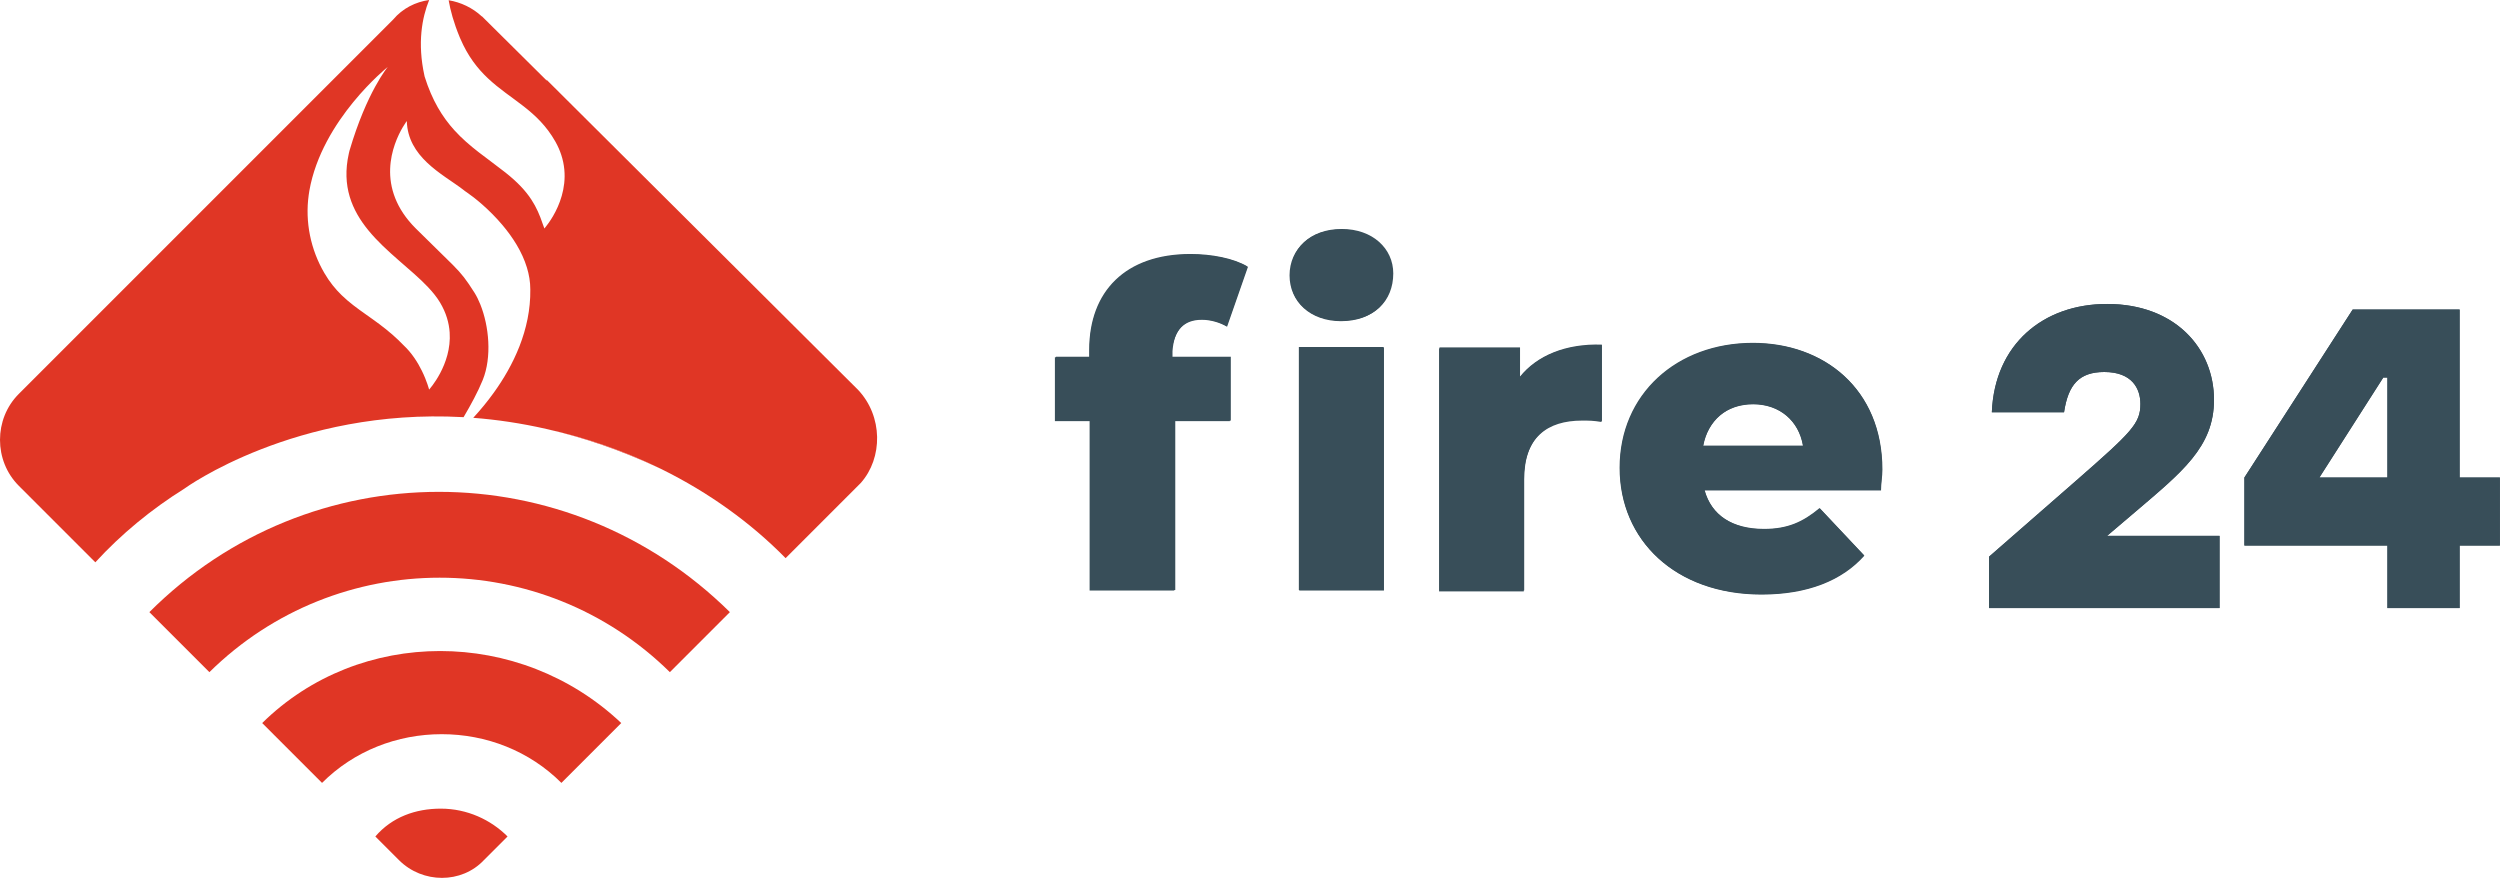 <svg width="100%" height="100%" viewBox="0 0 1000 352" version="1.1" xmlns="http://www.w3.org/2000/svg" xmlns:xlink="http://www.w3.org/1999/xlink" xml:space="preserve" xmlns:serif="http://www.serif.com/" style="fill-rule:evenodd;clip-rule:evenodd;stroke-linejoin:round;stroke-miterlimit:2;">
    <g transform="matrix(1,0,0,1,887.82,150.466)">
        <path d="M0,63.87L0,92.75L-92.195,92.75L-92.195,72.201L-57.205,41.654C-34.989,22.216 -31.657,18.883 -31.657,11.108C-31.657,4.999 -34.989,-1.666 -46.097,-1.666C-56.094,-1.666 -60.537,3.333 -62.203,14.44L-91.084,14.44C-89.973,-12.774 -70.534,-28.88 -44.986,-28.88C-17.772,-28.88 -2.221,-11.107 -2.221,9.442C-2.221,28.326 -14.995,38.322 -33.878,54.429L-44.986,63.87L0,63.87Z" style="fill:rgb(56,78,89);fill-rule:nonzero;"/>
    </g>
    <g transform="matrix(1,0,0,1,954.967,176.015)">
        <path d="M0,14.995L0,-24.993L-1.666,-24.993L-27.214,14.995L0,14.995ZM44.987,42.209L28.88,42.209L28.88,67.202L0,67.202L0,42.209L-57.206,42.209L-57.206,14.995L-13.885,-52.207L28.88,-52.207L28.88,14.995L44.987,14.995L44.987,42.209Z" style="fill:rgb(56,78,89);fill-rule:nonzero;"/>
    </g>
    <g transform="matrix(1,0,0,1,701.154,167.681)">
        <path d="M0,-6.109C10.552,-6.109 18.328,0.556 19.994,10.553L-19.994,10.553C-17.773,0.556 -10.553,-6.109 0,-6.109M51.651,19.994C51.651,-12.218 28.325,-30.546 0,-30.546C-30.547,-30.546 -53.318,-9.996 -53.318,19.439C-53.318,48.32 -31.102,69.98 3.332,69.98C21.66,69.98 35.545,64.426 44.431,54.429L26.659,35.545C19.994,41.099 13.885,43.876 4.443,43.876C-8.331,43.876 -16.662,38.322 -19.439,28.325L51.096,28.325C51.096,26.104 51.651,22.771 51.651,19.994M-93.306,-16.662L-93.306,-28.325L-125.518,-28.325L-125.518,68.869L-91.64,68.869L-91.64,24.438C-91.64,7.221 -82.198,0.556 -68.313,0.556C-65.536,0.556 -63.87,0.556 -60.538,1.111L-60.538,-29.436C-74.978,-29.991 -86.086,-25.548 -93.306,-16.662M-181.613,68.313L-147.734,68.313L-147.734,-28.88L-181.613,-28.88L-181.613,68.313ZM-220.49,-39.988C-217.158,-39.988 -213.27,-38.877 -210.493,-37.211L-202.163,-61.093C-207.716,-64.425 -216.603,-66.092 -224.934,-66.092C-251.037,-66.092 -265.477,-51.096 -265.477,-27.769L-265.477,-24.992L-278.806,-24.992L-278.806,0.555L-264.922,0.555L-264.922,68.313L-231.043,68.313L-231.043,0.555L-208.827,0.555L-208.827,-24.992L-232.154,-24.992L-232.154,-27.214C-231.598,-35.545 -227.71,-39.988 -220.49,-39.988M-164.396,-39.432C-151.622,-39.432 -143.846,-47.208 -143.846,-58.316C-143.846,-68.313 -152.177,-76.089 -164.396,-76.089C-177.17,-76.089 -184.945,-68.313 -184.945,-57.761C-185.501,-47.208 -177.17,-39.432 -164.396,-39.432" style="fill:rgb(56,78,89);fill-rule:nonzero;"/>
    </g>
    <g transform="matrix(1,0,0,1,887.82,150.466)">
        <path d="M0,63.87L0,92.75L-92.195,92.75L-92.195,72.201L-57.205,41.654C-34.989,22.216 -31.657,18.883 -31.657,11.108C-31.657,4.999 -34.989,-1.666 -46.097,-1.666C-56.094,-1.666 -60.537,3.333 -62.203,14.44L-91.084,14.44C-89.973,-12.774 -70.534,-28.88 -44.986,-28.88C-17.772,-28.88 -2.221,-11.107 -2.221,9.442C-2.221,28.326 -14.995,38.322 -33.878,54.429L-44.986,63.87L0,63.87Z" style="fill:rgb(56,78,89);fill-rule:nonzero;"/>
    </g>
    <g transform="matrix(1,0,0,1,954.967,176.015)">
        <path d="M0,14.995L0,-24.993L-1.666,-24.993L-27.214,14.995L0,14.995ZM44.987,42.209L28.88,42.209L28.88,67.202L0,67.202L0,42.209L-57.206,42.209L-57.206,14.995L-13.885,-52.207L28.88,-52.207L28.88,14.995L44.987,14.995L44.987,42.209Z" style="fill:rgb(56,78,89);fill-rule:nonzero;"/>
    </g>
    <g transform="matrix(1,0,0,1,0.001,-343.45)">
        <path d="M519.706,579.667L553.585,579.667L553.585,482.474L519.706,482.474L519.706,579.667ZM480.829,471.366C484.161,471.366 488.049,472.476 490.826,474.143L499.157,450.261C493.603,446.928 484.717,445.262 476.386,445.262C450.282,445.262 435.842,460.258 435.842,483.584L435.842,486.361L421.958,486.361L421.958,511.909L435.842,511.909L435.842,579.667L469.721,579.667L469.721,511.909L491.937,511.909L491.937,486.361L468.61,486.361L468.61,484.14C469.721,475.253 473.609,471.366 480.829,471.366M536.368,471.921C549.142,471.921 556.918,464.145 556.918,453.038C556.918,443.041 548.587,435.265 536.368,435.265C524.15,435.265 515.819,443.04 515.819,453.593C515.819,464.145 524.15,471.921 536.368,471.921" style="fill:rgb(56,78,89);fill-rule:nonzero;"/>
    </g>
    <g transform="matrix(1,0,0,1,608.014,222.832)">
        <path d="M0,-72.2L0,-83.863L-32.213,-83.863L-32.213,13.33L1.666,13.33L1.666,-31.101C1.666,-48.318 11.108,-54.983 24.993,-54.983C27.77,-54.983 29.436,-54.983 32.768,-54.427L32.768,-84.974C18.328,-85.53 6.665,-80.531 0,-72.2" style="fill:rgb(56,78,89);fill-rule:nonzero;"/>
    </g>
    <g transform="matrix(1,0,0,1,701.32,213.39)">
        <path d="M0,-51.651C10.552,-51.651 18.328,-44.986 19.994,-34.989L-19.994,-34.989C-18.328,-44.987 -11.108,-51.651 0,-51.651M51.651,-25.548C51.651,-57.761 28.325,-76.088 0,-76.088C-30.546,-76.088 -53.317,-55.539 -53.317,-26.103C-53.317,2.777 -31.102,24.437 3.333,24.437C21.66,24.437 35.545,18.883 44.431,8.886L26.659,-9.997C19.994,-4.443 13.885,-1.666 4.443,-1.666C-8.331,-1.666 -16.662,-7.22 -19.439,-17.217L51.096,-17.217C51.096,-19.994 51.651,-22.771 51.651,-25.548" style="fill:rgb(56,78,89);fill-rule:nonzero;"/>
    </g>
    <g transform="matrix(1,0,0,1,185.31,166.866)">
        <path d="M0,-0.018L-0.251,-0.015C-0.175,-0.011 -0.097,-0.005 -0.021,0C-0.014,-0.006 -0.007,-0.012 0,-0.018" style="fill:rgb(224,54,37);fill-rule:nonzero;"/>
    </g>
    <g transform="matrix(1,0,0,1,218.573,187.524)">
        <path d="M0,-15.935C14.555,-12.62 29.859,-7.49 45.754,0C31.526,-6.993 16.16,-12.393 0,-15.935" style="fill:rgb(224,54,37);fill-rule:nonzero;"/>
    </g>
    <g transform="matrix(0.707,0.707,0.707,-0.707,79.562,156.877)">
        <path d="M48.206,-76.229L82.163,-76.229C82.72,-4.418 140.613,53.475 212.424,54.033L212.424,87.99C121.13,87.432 48.206,14.508 48.206,-76.229" style="fill:rgb(224,54,37);fill-rule:nonzero;"/>
    </g>
    <g transform="matrix(1,0,0,1,104.877,274.748)">
        <path d="M0,14.473L23.937,38.41C36.74,25.606 53.997,18.926 71.811,18.926C89.624,18.926 106.881,25.606 119.684,38.41L143.621,14.473C102.984,-23.937 38.967,-23.937 0,14.473" style="fill:rgb(224,54,37);fill-rule:nonzero;"/>
    </g>
    <g transform="matrix(1,0,0,1,150.136,342.384)">
        <path d="M0,-7.794L9.463,1.669C18.927,11.133 34.514,11.133 43.42,1.669L52.884,-7.794C46.204,-14.474 36.74,-18.927 26.164,-18.927C16.143,-18.927 6.68,-15.587 0,-7.794" style="fill:rgb(224,54,37);fill-rule:nonzero;"/>
    </g>
    <g transform="matrix(1,0,0,1,171.21,110.074)">
        <path d="M0,4.777C1.912,6.803 3.572,8.856 4.841,10.988C7.296,15.102 8.401,19.136 8.656,22.919C9.528,35.812 0.432,45.758 0.432,45.758C0.432,45.758 -0.413,42.414 -2.466,38.24C-4.09,34.939 -6.47,31.12 -9.788,28.023C-11.211,26.541 -12.623,25.206 -14.022,23.974C-21.479,17.404 -28.541,13.856 -34.573,7.978C-37.055,5.559 -39.363,2.748 -41.452,-0.835C-46.968,-10.251 -49.227,-21.292 -47.729,-32.073C-47.649,-32.65 -47.565,-33.226 -47.464,-33.801C-42.454,-62.258 -16.101,-83.301 -16.101,-83.301C-16.101,-83.301 -24.518,-73.28 -31.432,-49.733C-31.526,-49.355 -31.61,-48.983 -31.693,-48.61C-34.593,-35.61 -30.426,-25.973 -23.864,-17.947C-16.73,-9.222 -6.774,-2.398 0,4.777M171.979,45.824L47.284,-78.314C47.417,-78.096 47.543,-77.873 47.674,-77.654L21.575,-103.541L21.53,-103.496C17.772,-106.989 13.097,-109.169 8.251,-109.974C8.932,-105.988 10.243,-101.057 12.657,-95.224C12.743,-95.016 12.835,-94.823 12.922,-94.619C15.925,-87.593 19.76,-82.714 23.932,-78.777C33.083,-70.141 43.841,-65.989 50.933,-53.441C51.941,-51.658 52.707,-49.897 53.279,-48.167C58.621,-32 46.525,-18.671 46.525,-18.671C46.525,-18.671 46.324,-19.372 45.923,-20.374C44.722,-23.98 43.362,-27.137 41.359,-30.201C39.022,-33.779 35.805,-37.23 30.893,-41.116C23.713,-46.781 16.597,-51.287 10.527,-57.986C5.754,-63.254 1.628,-69.877 -1.371,-79.493C-1.396,-79.601 -1.413,-79.704 -1.436,-79.812C-4.313,-92.9 -2.394,-103.022 0.453,-110.074C-5.012,-109.303 -10.18,-106.728 -13.95,-102.251L-163.695,47.494C-173.715,57.514 -173.715,74.214 -163.695,84.234L-133.078,114.851C-122.785,103.623 -110.725,93.659 -97.311,85.287C-97.313,85.287 -97.327,85.289 -97.327,85.289C-97.327,85.289 -53.08,53.115 13.849,56.777L14.1,56.774C14.093,56.78 14.086,56.786 14.079,56.792C14.125,56.794 14.171,56.798 14.217,56.8C14.222,56.791 14.228,56.782 14.233,56.772C14.278,56.697 14.322,56.622 14.367,56.546C17.039,52.021 19.968,46.653 21.875,41.95C25.614,32.728 24.385,20.351 20.946,11.759C20.237,9.989 19.442,8.367 18.569,6.98C15.176,1.666 13.697,-0.3 9.921,-4.117C7.005,-7.065 2.719,-11.117 -4.878,-18.671C-8.941,-22.714 -11.543,-26.813 -13.121,-30.794C-19.642,-47.238 -8.486,-61.657 -8.486,-61.657C-8.291,-54.518 -4.822,-49.265 -0.411,-45.059C4.278,-40.588 10.032,-37.3 14.06,-34.202C14.561,-33.801 15.062,-33.401 15.563,-33.1C18.566,-31.05 24.447,-26.366 29.791,-20.027C33.868,-15.189 37.627,-9.387 39.556,-3.047C40.413,-0.231 40.913,2.688 40.913,5.678C41.147,21.958 33.998,36.313 26.31,46.995C23.638,50.707 20.904,53.971 18.389,56.722C18.285,56.836 18.183,56.945 18.081,57.054C27.437,57.77 37.219,59.204 47.363,61.515C63.523,65.057 78.889,70.456 93.117,77.45C93.249,77.512 93.379,77.568 93.511,77.631C93.502,77.631 93.492,77.63 93.483,77.63C112.265,86.911 129.056,98.961 143.032,113.182L173.092,83.121C181.999,73.101 181.999,56.4 171.979,45.824" style="fill:rgb(224,54,37);fill-rule:nonzero;"/>
    </g>
    <g transform="matrix(1,0,0,1,264.327,187.705)">
        <path d="M0,-0.181C0.122,-0.121 0.244,-0.061 0.366,-0.001C0.375,0 0.385,0 0.394,0C0.262,-0.062 0.132,-0.119 0,-0.181" style="fill:rgb(224,54,37);fill-rule:nonzero;"/>
    </g>
</svg>
